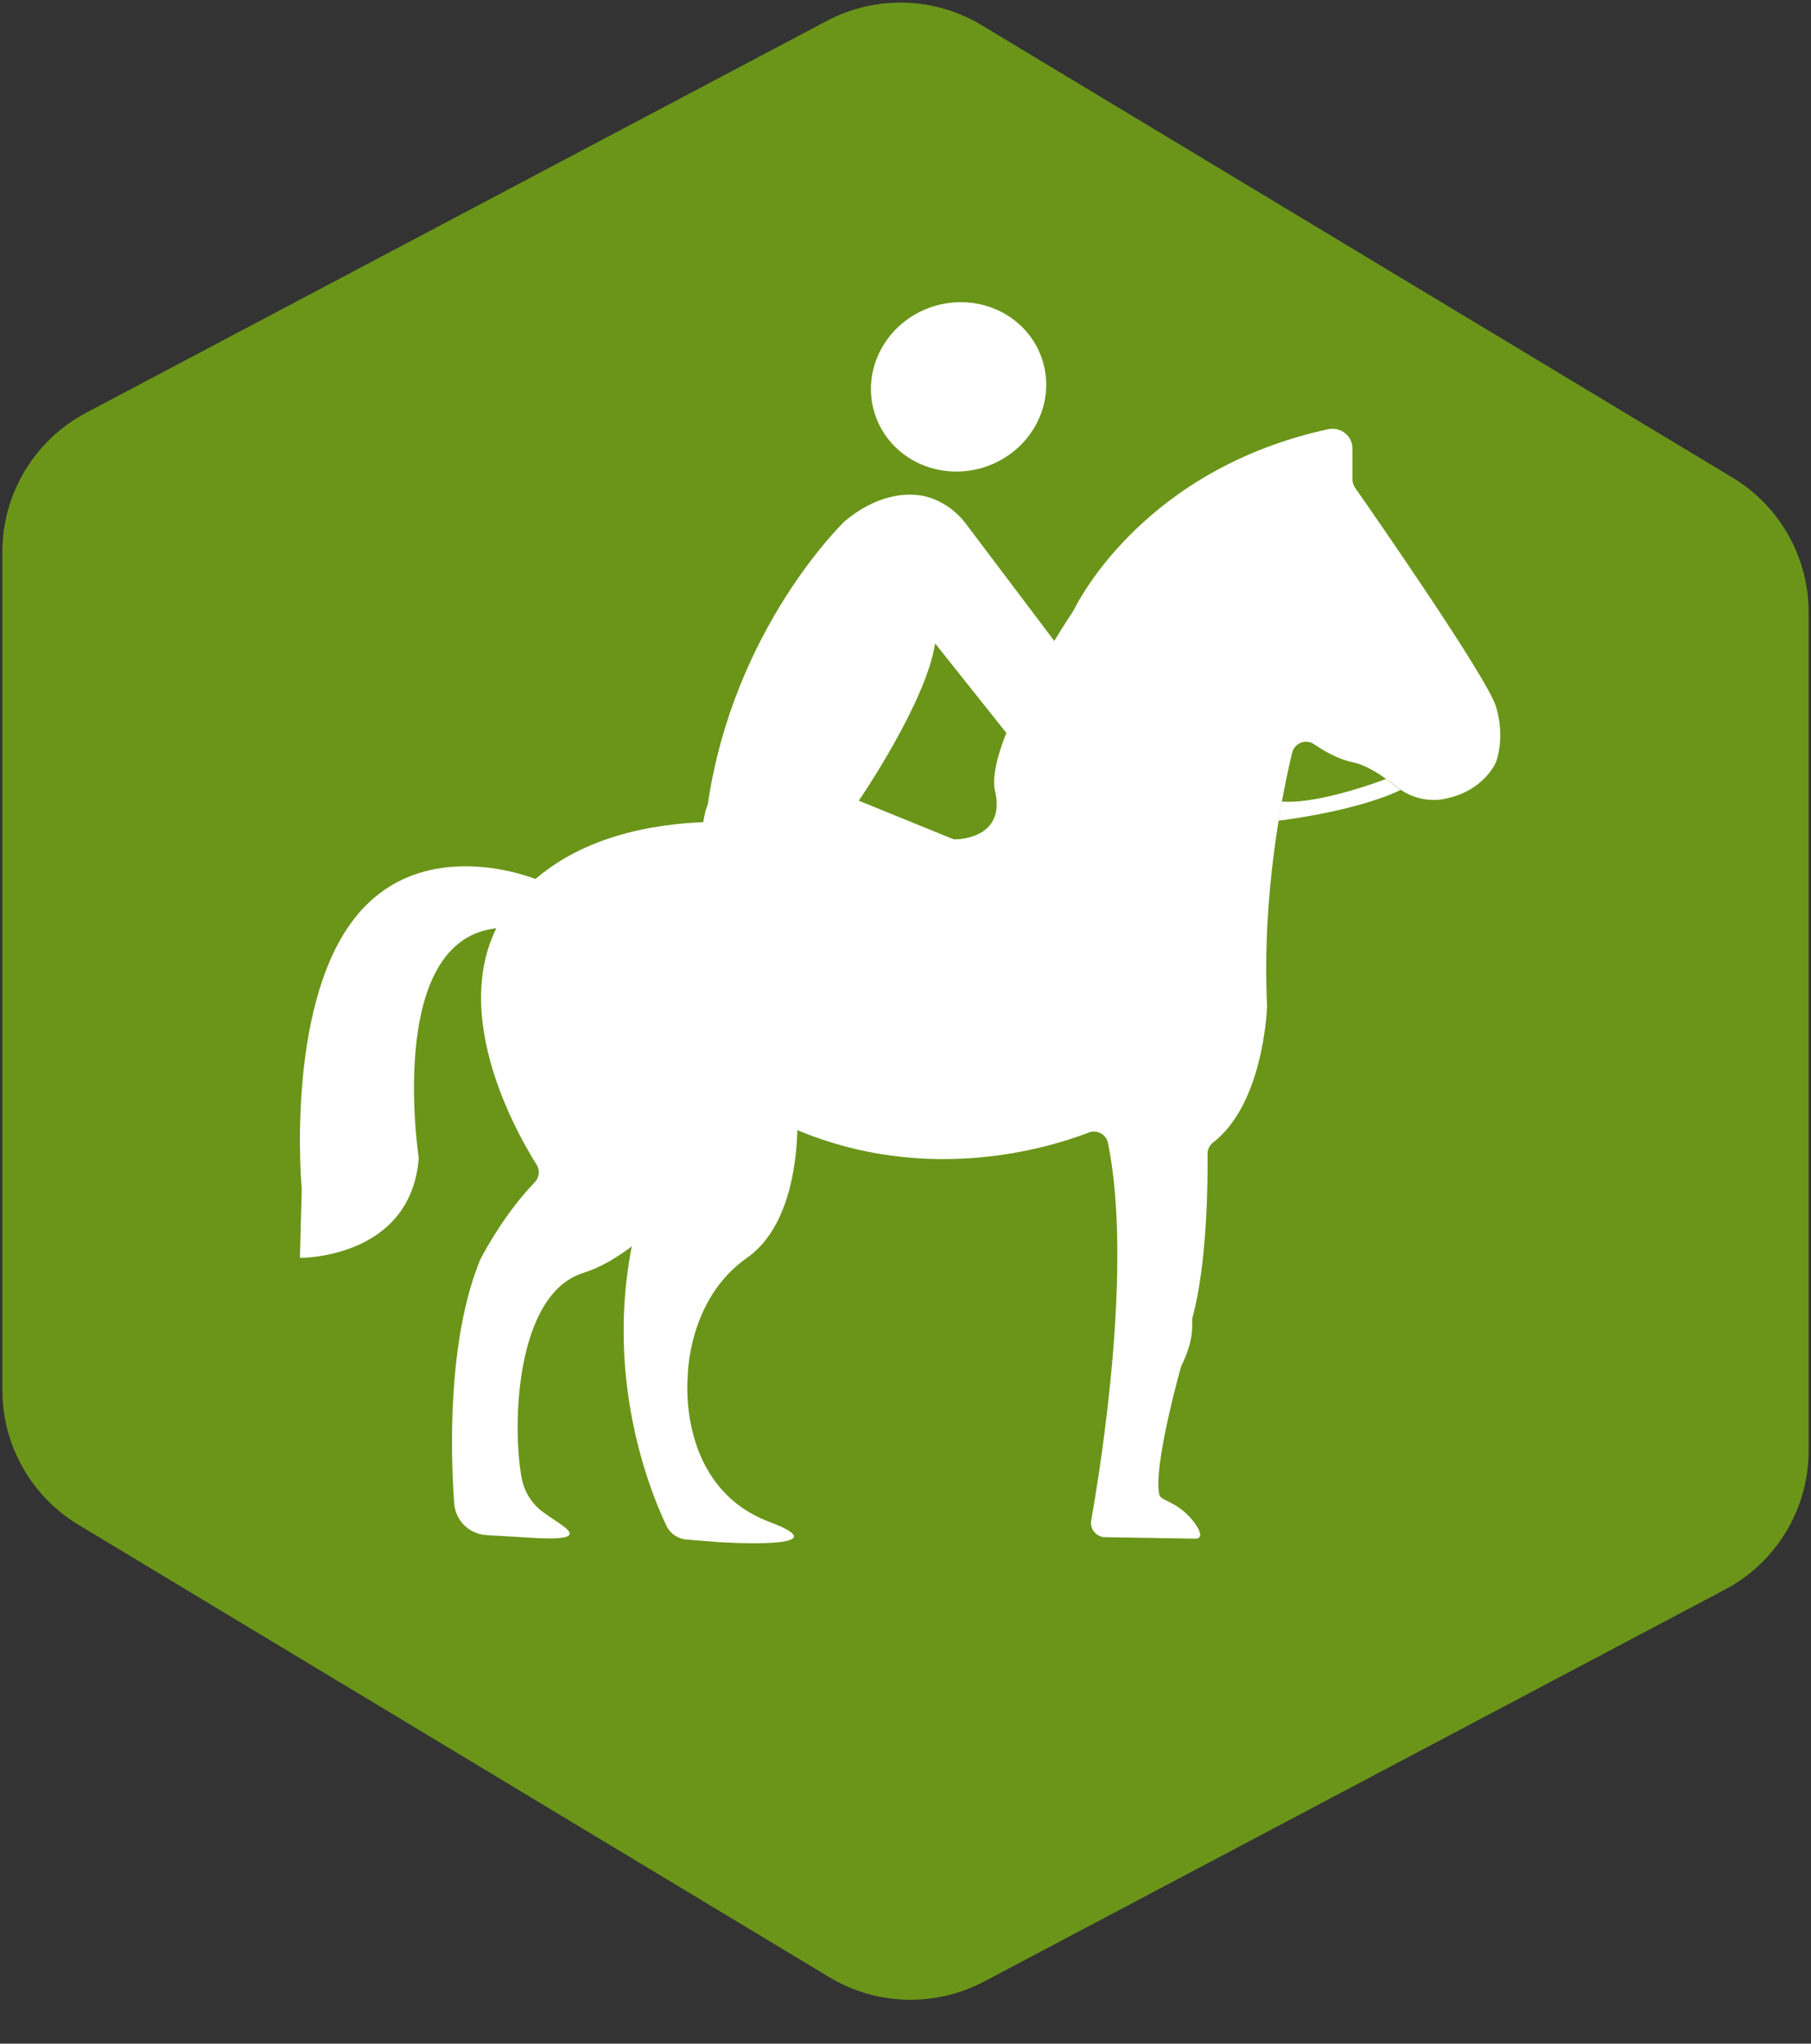 <svg width="39" height="44" viewBox="0 0 39 44" fill="none" xmlns="http://www.w3.org/2000/svg">
<rect x="0" y="0" width="39" height="44" fill="#333333" stroke="none"/>
<path d="M0.051 29.928V11.881C0.051 10.626 0.745 9.474 1.855 8.887L17.808 0.449C18.858 -0.106 20.123 -0.071 21.14 0.542L37.31 10.283C38.327 10.896 38.949 11.996 38.949 13.184V31.231C38.949 32.487 38.255 33.639 37.145 34.225L21.193 42.663C20.143 43.218 18.878 43.183 17.861 42.57L1.691 32.83C0.673 32.218 0.051 31.116 0.051 29.928Z" fill="#6A9519"/>
<path d="M22.45 20.392C22.45 20.392 22.856 19.701 22.469 19.079C22.343 18.877 22.148 18.727 21.927 18.636L18.494 17.239C18.494 17.239 19.951 15.117 20.137 13.852L21.844 15.996C21.955 16.136 22.094 16.253 22.251 16.338L24.302 17.454C24.518 17.572 24.766 17.621 25.009 17.583C25.308 17.536 25.674 17.392 25.825 16.982C25.971 16.583 25.788 16.21 25.615 15.974C25.506 15.824 25.362 15.703 25.197 15.617L23.17 14.416L20.803 11.28C20.598 11.007 20.314 10.801 19.986 10.703C19.526 10.568 18.848 10.668 18.189 11.224C18.189 11.224 15.8 13.504 15.242 17.32C15.242 17.32 14.727 18.501 15.975 18.912L19.913 20.288" fill="white"/>
<path d="M21.208 10.055C22.202 9.729 22.756 8.693 22.444 7.74C22.132 6.787 21.073 6.279 20.078 6.604C19.084 6.93 18.53 7.966 18.842 8.919C19.154 9.872 20.213 10.38 21.208 10.055Z" fill="white"/>
<path d="M29.126 9.66V10.324C29.126 10.387 29.145 10.449 29.181 10.5C29.581 11.073 32.025 14.587 32.216 15.212C32.424 15.893 32.216 16.41 32.216 16.41C32.216 16.41 31.959 17.038 31.103 17.201C30.743 17.27 30.369 17.173 30.082 16.944C29.82 16.734 29.443 16.472 29.125 16.41C28.837 16.353 28.527 16.178 28.298 16.023C28.12 15.903 27.877 15.997 27.827 16.206C27.609 17.108 27.174 19.262 27.286 21.651C27.286 21.66 27.286 21.668 27.286 21.675C27.279 21.852 27.179 23.785 26.123 24.599C26.048 24.657 26.004 24.747 26.005 24.843C26.011 25.382 26.002 27.181 25.684 28.352C25.678 28.372 25.675 28.393 25.674 28.416C25.669 28.542 25.717 28.853 25.437 29.414C25.434 29.42 24.82 31.601 24.968 32.187C25 32.314 25.322 32.316 25.659 32.705C25.8 32.868 25.955 33.128 25.74 33.128L23.803 33.096C23.612 33.096 23.466 32.923 23.499 32.735C23.721 31.478 24.395 27.23 23.861 24.611C23.823 24.423 23.626 24.315 23.447 24.384C22.475 24.758 19.486 25.651 16.397 23.959C16.255 23.882 16.077 23.927 15.99 24.063C15.524 24.798 14.062 26.936 12.559 27.407C11.108 27.863 11.023 30.674 11.233 31.818C11.285 32.097 11.432 32.348 11.653 32.524C12.067 32.854 12.988 33.227 11.244 33.096L10.474 33.051C10.103 33.029 9.807 32.737 9.781 32.368C9.701 31.23 9.641 28.831 10.341 27.122C10.346 27.112 10.35 27.102 10.356 27.093C10.42 26.968 10.881 26.106 11.515 25.456C11.615 25.353 11.632 25.197 11.556 25.076C11.047 24.268 9.386 21.281 11.155 19.295C13.216 16.982 17.338 17.853 17.338 17.853C17.338 17.853 19.011 18.152 20.593 18.07C20.593 18.07 21.669 18.07 21.429 17.035C21.201 16.047 22.951 13.397 23.109 13.16C23.117 13.149 23.122 13.138 23.129 13.126C23.247 12.884 24.689 10.092 28.601 9.241C28.872 9.183 29.126 9.385 29.126 9.66Z" fill="white"/>
<path d="M11.575 18.942C11.575 18.942 9.066 17.881 7.603 19.813C6.139 21.745 6.498 25.6 6.498 25.6L6.459 27.082C6.459 27.082 8.85 27.109 9.018 24.931C9.018 24.931 8.231 19.841 11.009 19.977L11.575 18.942Z" fill="white"/>
<path d="M17.162 23.76C17.162 23.76 17.371 26.182 16.087 27.081C14.802 27.979 14.81 29.645 14.81 29.645C14.81 29.645 14.567 32.016 16.577 32.77C18.215 33.384 15.463 33.201 15.463 33.201L14.786 33.147C14.596 33.132 14.429 33.017 14.348 32.844C13.925 31.949 12.77 29.006 13.937 25.599L14.833 22.616L17.162 23.76Z" fill="white"/>
<path d="M29.85 16.77C29.85 16.77 28.431 17.321 27.604 17.258L27.533 17.669C27.533 17.669 29.174 17.48 30.16 17.009L29.85 16.77Z" fill="white"/>
</svg>
